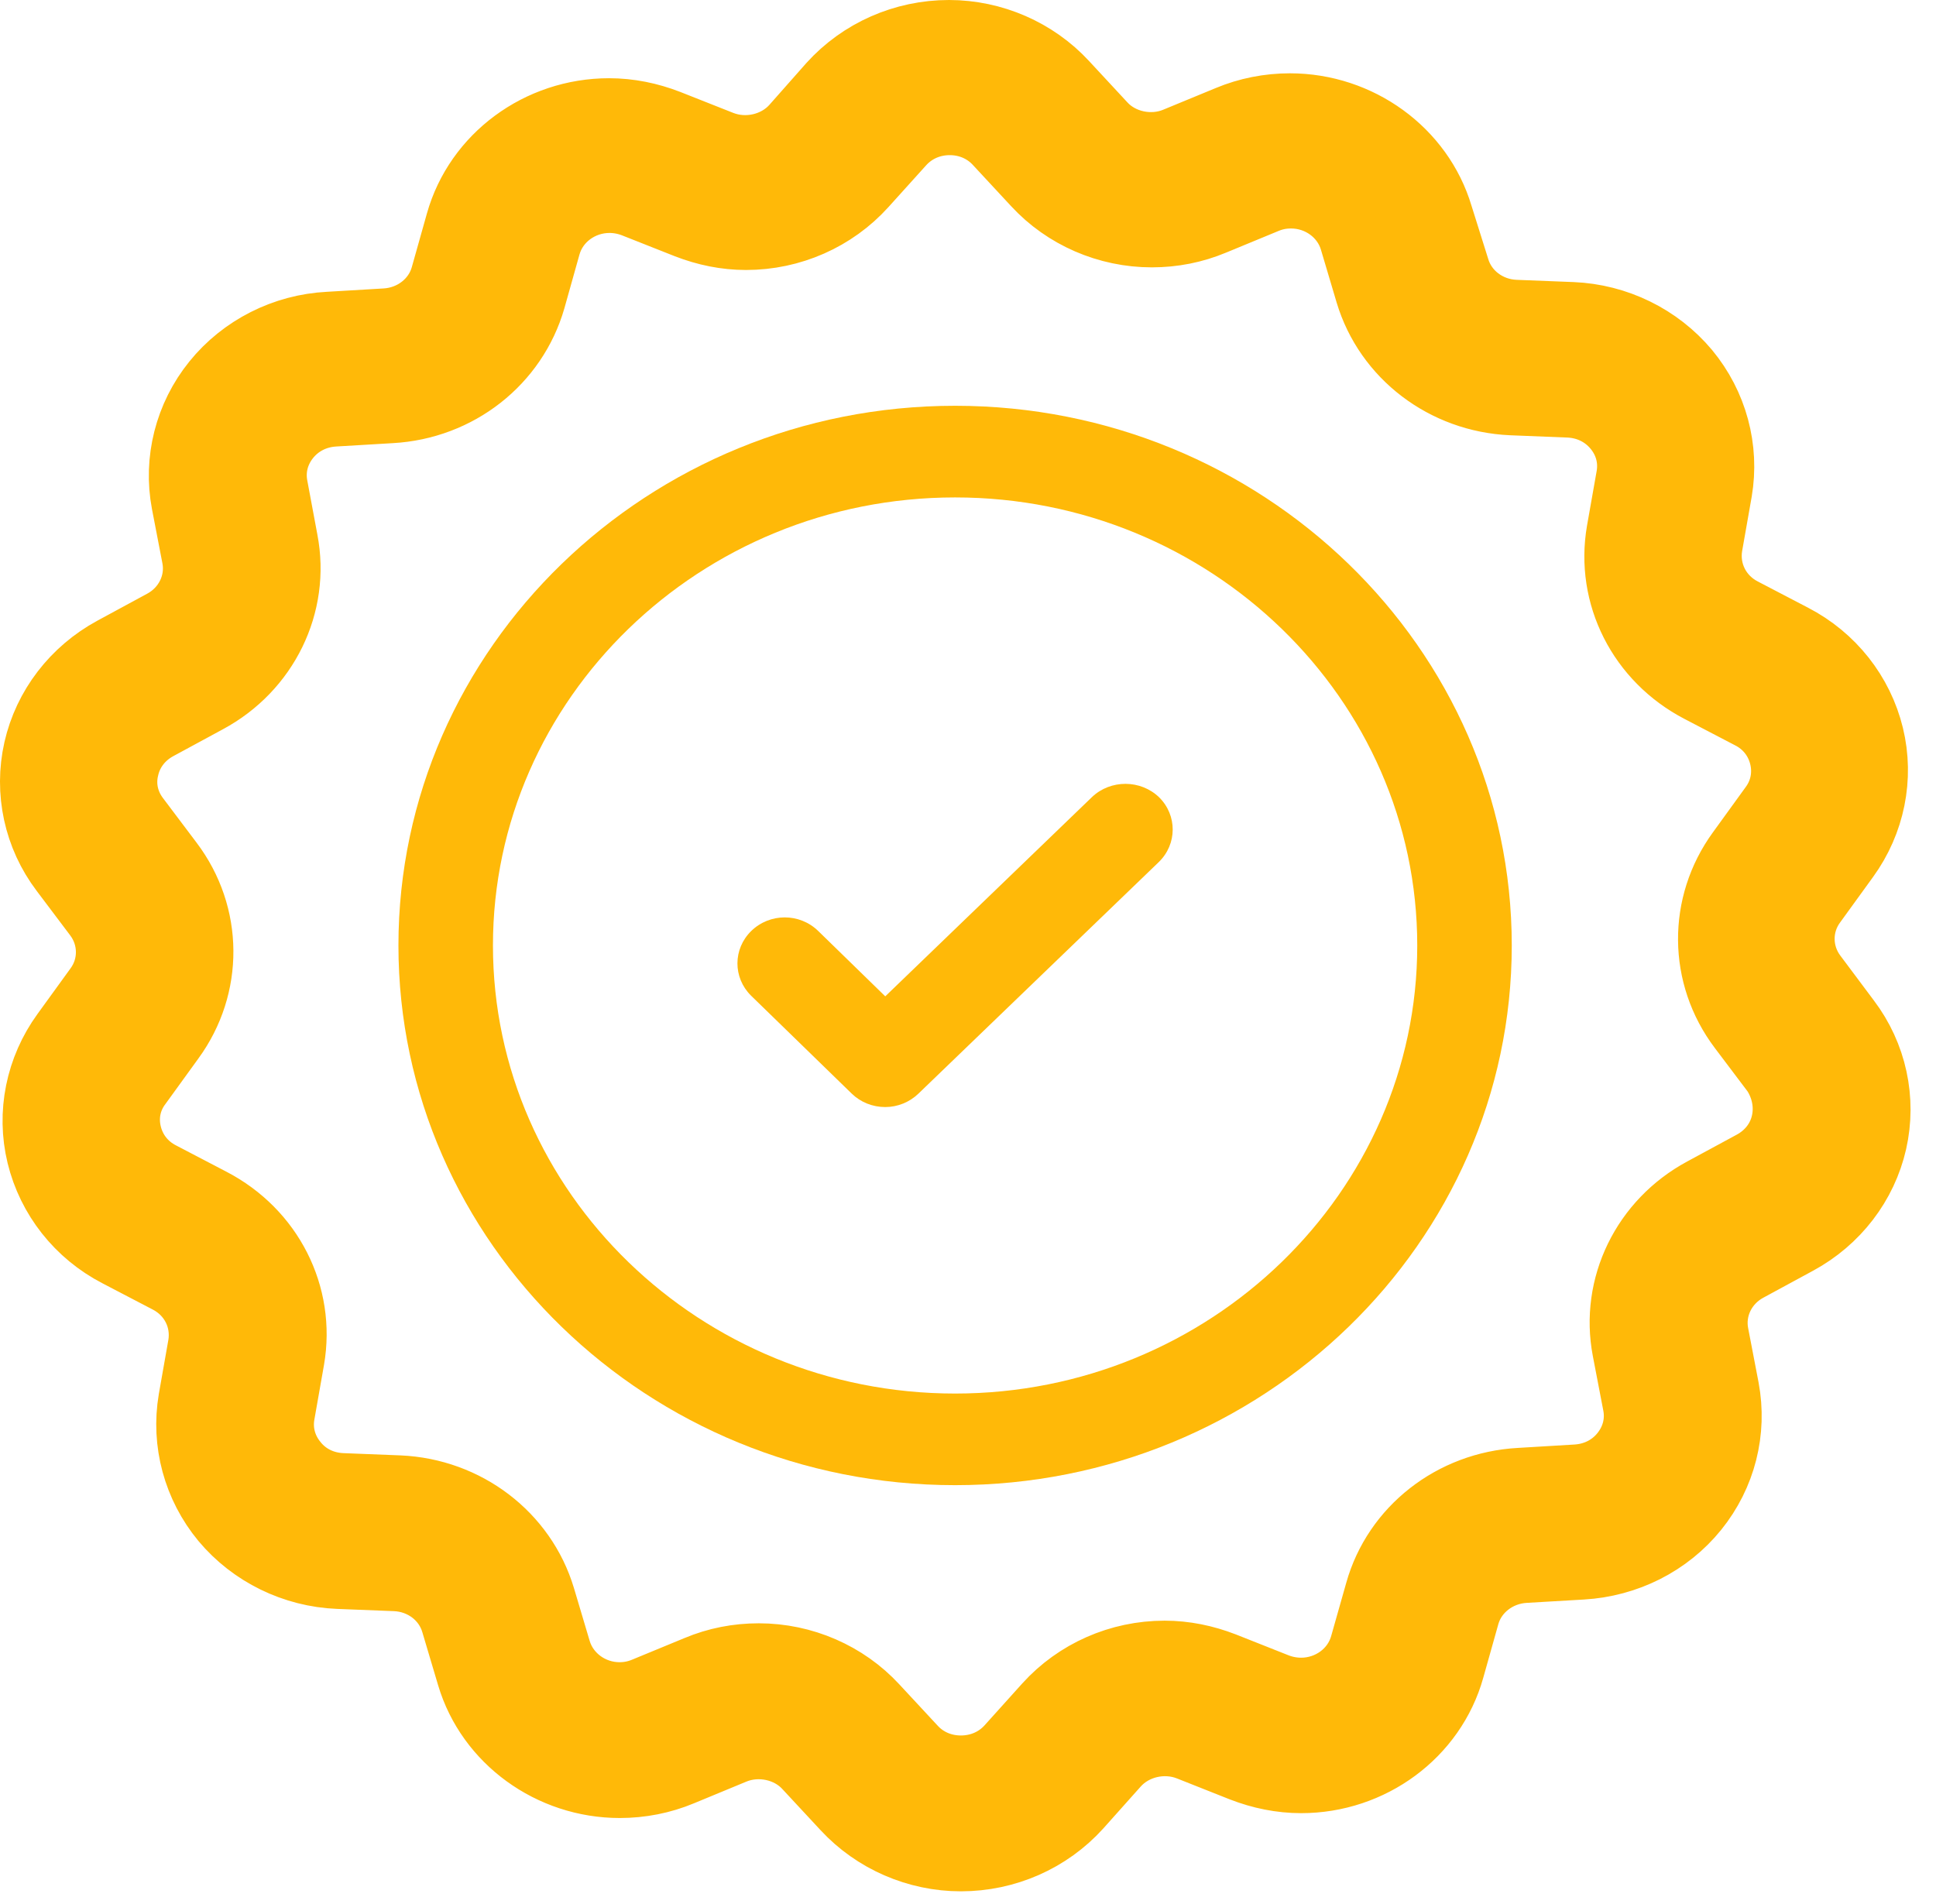 <?xml version="1.0" encoding="UTF-8"?> <svg xmlns="http://www.w3.org/2000/svg" width="61" height="60" viewBox="0 0 61 60" fill="none"><path fill-rule="evenodd" clip-rule="evenodd" d="M30.093 12.787C20.419 12.787 12.554 20.412 12.554 29.794C12.554 39.164 20.419 46.801 30.093 46.801C39.77 46.801 47.633 39.163 47.633 29.794C47.633 20.412 39.77 12.787 30.093 12.787ZM30.093 43.914C22.072 43.914 15.532 37.586 15.532 29.794C15.532 22.016 22.059 15.675 30.093 15.675C38.127 15.675 44.655 22.015 44.655 29.794C44.655 37.573 38.116 43.914 30.093 43.914Z" fill="#FFB908"></path><path fill-rule="evenodd" clip-rule="evenodd" d="M58.243 32.128L57.186 30.714C56.688 30.053 56.675 29.147 57.174 28.475L58.207 27.049C59.02 25.929 59.312 24.514 58.985 23.17C58.657 21.826 57.758 20.684 56.505 20.036L54.924 19.211C54.17 18.822 53.771 18.021 53.904 17.207L54.207 15.486C54.438 14.13 54.062 12.739 53.175 11.668C52.276 10.594 50.949 9.947 49.541 9.888L47.741 9.817C46.89 9.781 46.16 9.227 45.93 8.437L45.408 6.775C44.8 4.736 42.842 3.31 40.643 3.31C39.974 3.31 39.306 3.44 38.685 3.7L37.032 4.382C36.266 4.701 35.33 4.501 34.784 3.9L33.581 2.603C32.645 1.589 31.297 1 29.9 1C28.464 1 27.104 1.602 26.155 2.65L24.988 3.97C24.442 4.583 23.517 4.795 22.74 4.489L21.074 3.83C20.467 3.594 19.835 3.465 19.191 3.465C16.967 3.465 14.998 4.915 14.413 7.001L13.939 8.685C13.72 9.476 12.991 10.041 12.141 10.088L10.353 10.194C8.944 10.265 7.619 10.937 6.744 12.021C5.867 13.105 5.516 14.508 5.77 15.852L6.099 17.561C6.257 18.374 5.855 19.188 5.114 19.588L3.547 20.437C2.306 21.109 1.42 22.263 1.115 23.607C0.811 24.951 1.115 26.365 1.955 27.473L3.012 28.876C3.51 29.537 3.523 30.443 3.023 31.115L1.99 32.541C1.177 33.662 0.885 35.075 1.212 36.419C1.541 37.764 2.44 38.906 3.692 39.554L5.273 40.379C6.027 40.768 6.426 41.569 6.292 42.383L5.989 44.103C5.759 45.458 6.135 46.85 7.022 47.922C7.921 48.995 9.248 49.643 10.656 49.701L12.455 49.772C13.306 49.808 14.036 50.361 14.266 51.151L14.764 52.825C15.371 54.864 17.329 56.29 19.529 56.29C20.197 56.29 20.866 56.161 21.486 55.901L23.137 55.218C23.904 54.9 24.841 55.1 25.387 55.701L26.591 56.997C27.53 58.011 28.878 58.6 30.275 58.6C31.711 58.6 33.071 58 34.02 56.95L35.198 55.63C35.745 55.017 36.669 54.805 37.447 55.111L39.111 55.771C39.719 56.007 40.352 56.137 40.996 56.137C43.22 56.137 45.189 54.686 45.772 52.601L46.246 50.915C46.465 50.126 47.195 49.561 48.046 49.512L49.844 49.407C51.267 49.325 52.579 48.663 53.454 47.58C54.33 46.495 54.681 45.105 54.427 43.75L54.099 42.041C53.941 41.227 54.342 40.414 55.084 40.014L56.651 39.164C57.892 38.492 58.778 37.337 59.083 35.994C59.387 34.65 59.083 33.236 58.243 32.128ZM56.177 35.369C56.056 35.911 55.703 36.359 55.206 36.631L53.638 37.48C51.778 38.481 50.782 40.52 51.17 42.547L51.498 44.256C51.608 44.811 51.461 45.353 51.11 45.789C50.757 46.226 50.246 46.485 49.663 46.519L47.876 46.626C45.749 46.745 43.938 48.158 43.38 50.151L42.906 51.824C42.675 52.66 41.884 53.238 40.998 53.238C40.741 53.238 40.487 53.191 40.243 53.097L38.578 52.437C37.97 52.201 37.338 52.071 36.694 52.071C35.26 52.071 33.899 52.672 32.951 53.721L31.772 55.031C31.395 55.454 30.86 55.689 30.276 55.689C29.706 55.689 29.182 55.466 28.806 55.054L27.602 53.757C26.666 52.743 25.317 52.154 23.908 52.154C23.226 52.154 22.57 52.283 21.95 52.543L20.297 53.225C20.042 53.331 19.788 53.38 19.52 53.38C18.643 53.38 17.867 52.812 17.623 52L17.125 50.327C16.53 48.347 14.705 46.955 12.578 46.862L10.78 46.791C10.207 46.768 9.685 46.519 9.333 46.084C8.969 45.648 8.824 45.106 8.92 44.563L9.223 42.843C9.576 40.803 8.556 38.788 6.671 37.81L5.092 36.985C4.581 36.726 4.228 36.277 4.095 35.735C3.961 35.193 4.07 34.64 4.411 34.192L5.444 32.765C6.671 31.081 6.66 28.83 5.395 27.156L4.338 25.753C3.998 25.305 3.875 24.752 4.009 24.21C4.132 23.668 4.485 23.219 4.983 22.949L6.55 22.1C8.41 21.099 9.408 19.059 9.017 17.031L8.701 15.335C8.592 14.78 8.738 14.238 9.089 13.802C9.442 13.366 9.953 13.107 10.536 13.072L12.323 12.966C14.451 12.847 16.248 11.433 16.821 9.441L17.294 7.756C17.525 6.919 18.316 6.341 19.203 6.341C19.459 6.341 19.713 6.389 19.957 6.483L21.623 7.142C22.23 7.378 22.862 7.508 23.506 7.508C24.941 7.508 26.302 6.906 27.249 5.858L28.429 4.55C28.806 4.125 29.341 3.889 29.924 3.889C30.494 3.889 31.018 4.114 31.394 4.526L32.597 5.822C33.534 6.836 34.882 7.425 36.293 7.425C36.974 7.425 37.63 7.295 38.25 7.036L39.904 6.353C40.158 6.247 40.412 6.2 40.68 6.2C41.557 6.2 42.334 6.766 42.577 7.578L43.075 9.253C43.671 11.232 45.495 12.623 47.622 12.717L49.421 12.789C49.993 12.812 50.515 13.059 50.879 13.495C51.245 13.931 51.389 14.473 51.293 15.015L50.989 16.737C50.636 18.776 51.657 20.79 53.541 21.77L55.122 22.595C55.633 22.853 55.984 23.301 56.118 23.843C56.252 24.386 56.143 24.941 55.815 25.387L54.782 26.814C53.555 28.5 53.566 30.75 54.831 32.425L55.888 33.826C56.177 34.274 56.3 34.827 56.177 35.369Z" fill="#FFB908" stroke="#FFB908" stroke-width="2"></path><path fill-rule="evenodd" clip-rule="evenodd" d="M34.408 25.116L27.893 31.397L25.777 29.334C25.194 28.768 24.258 28.768 23.674 29.334C23.091 29.9 23.091 30.807 23.663 31.374L26.836 34.462C27.114 34.733 27.492 34.886 27.893 34.886C28.281 34.886 28.659 34.733 28.939 34.462L36.511 27.166C37.094 26.6 37.094 25.692 36.524 25.127C35.94 24.561 34.991 24.561 34.408 25.116Z" fill="#FFB908"></path></svg> 